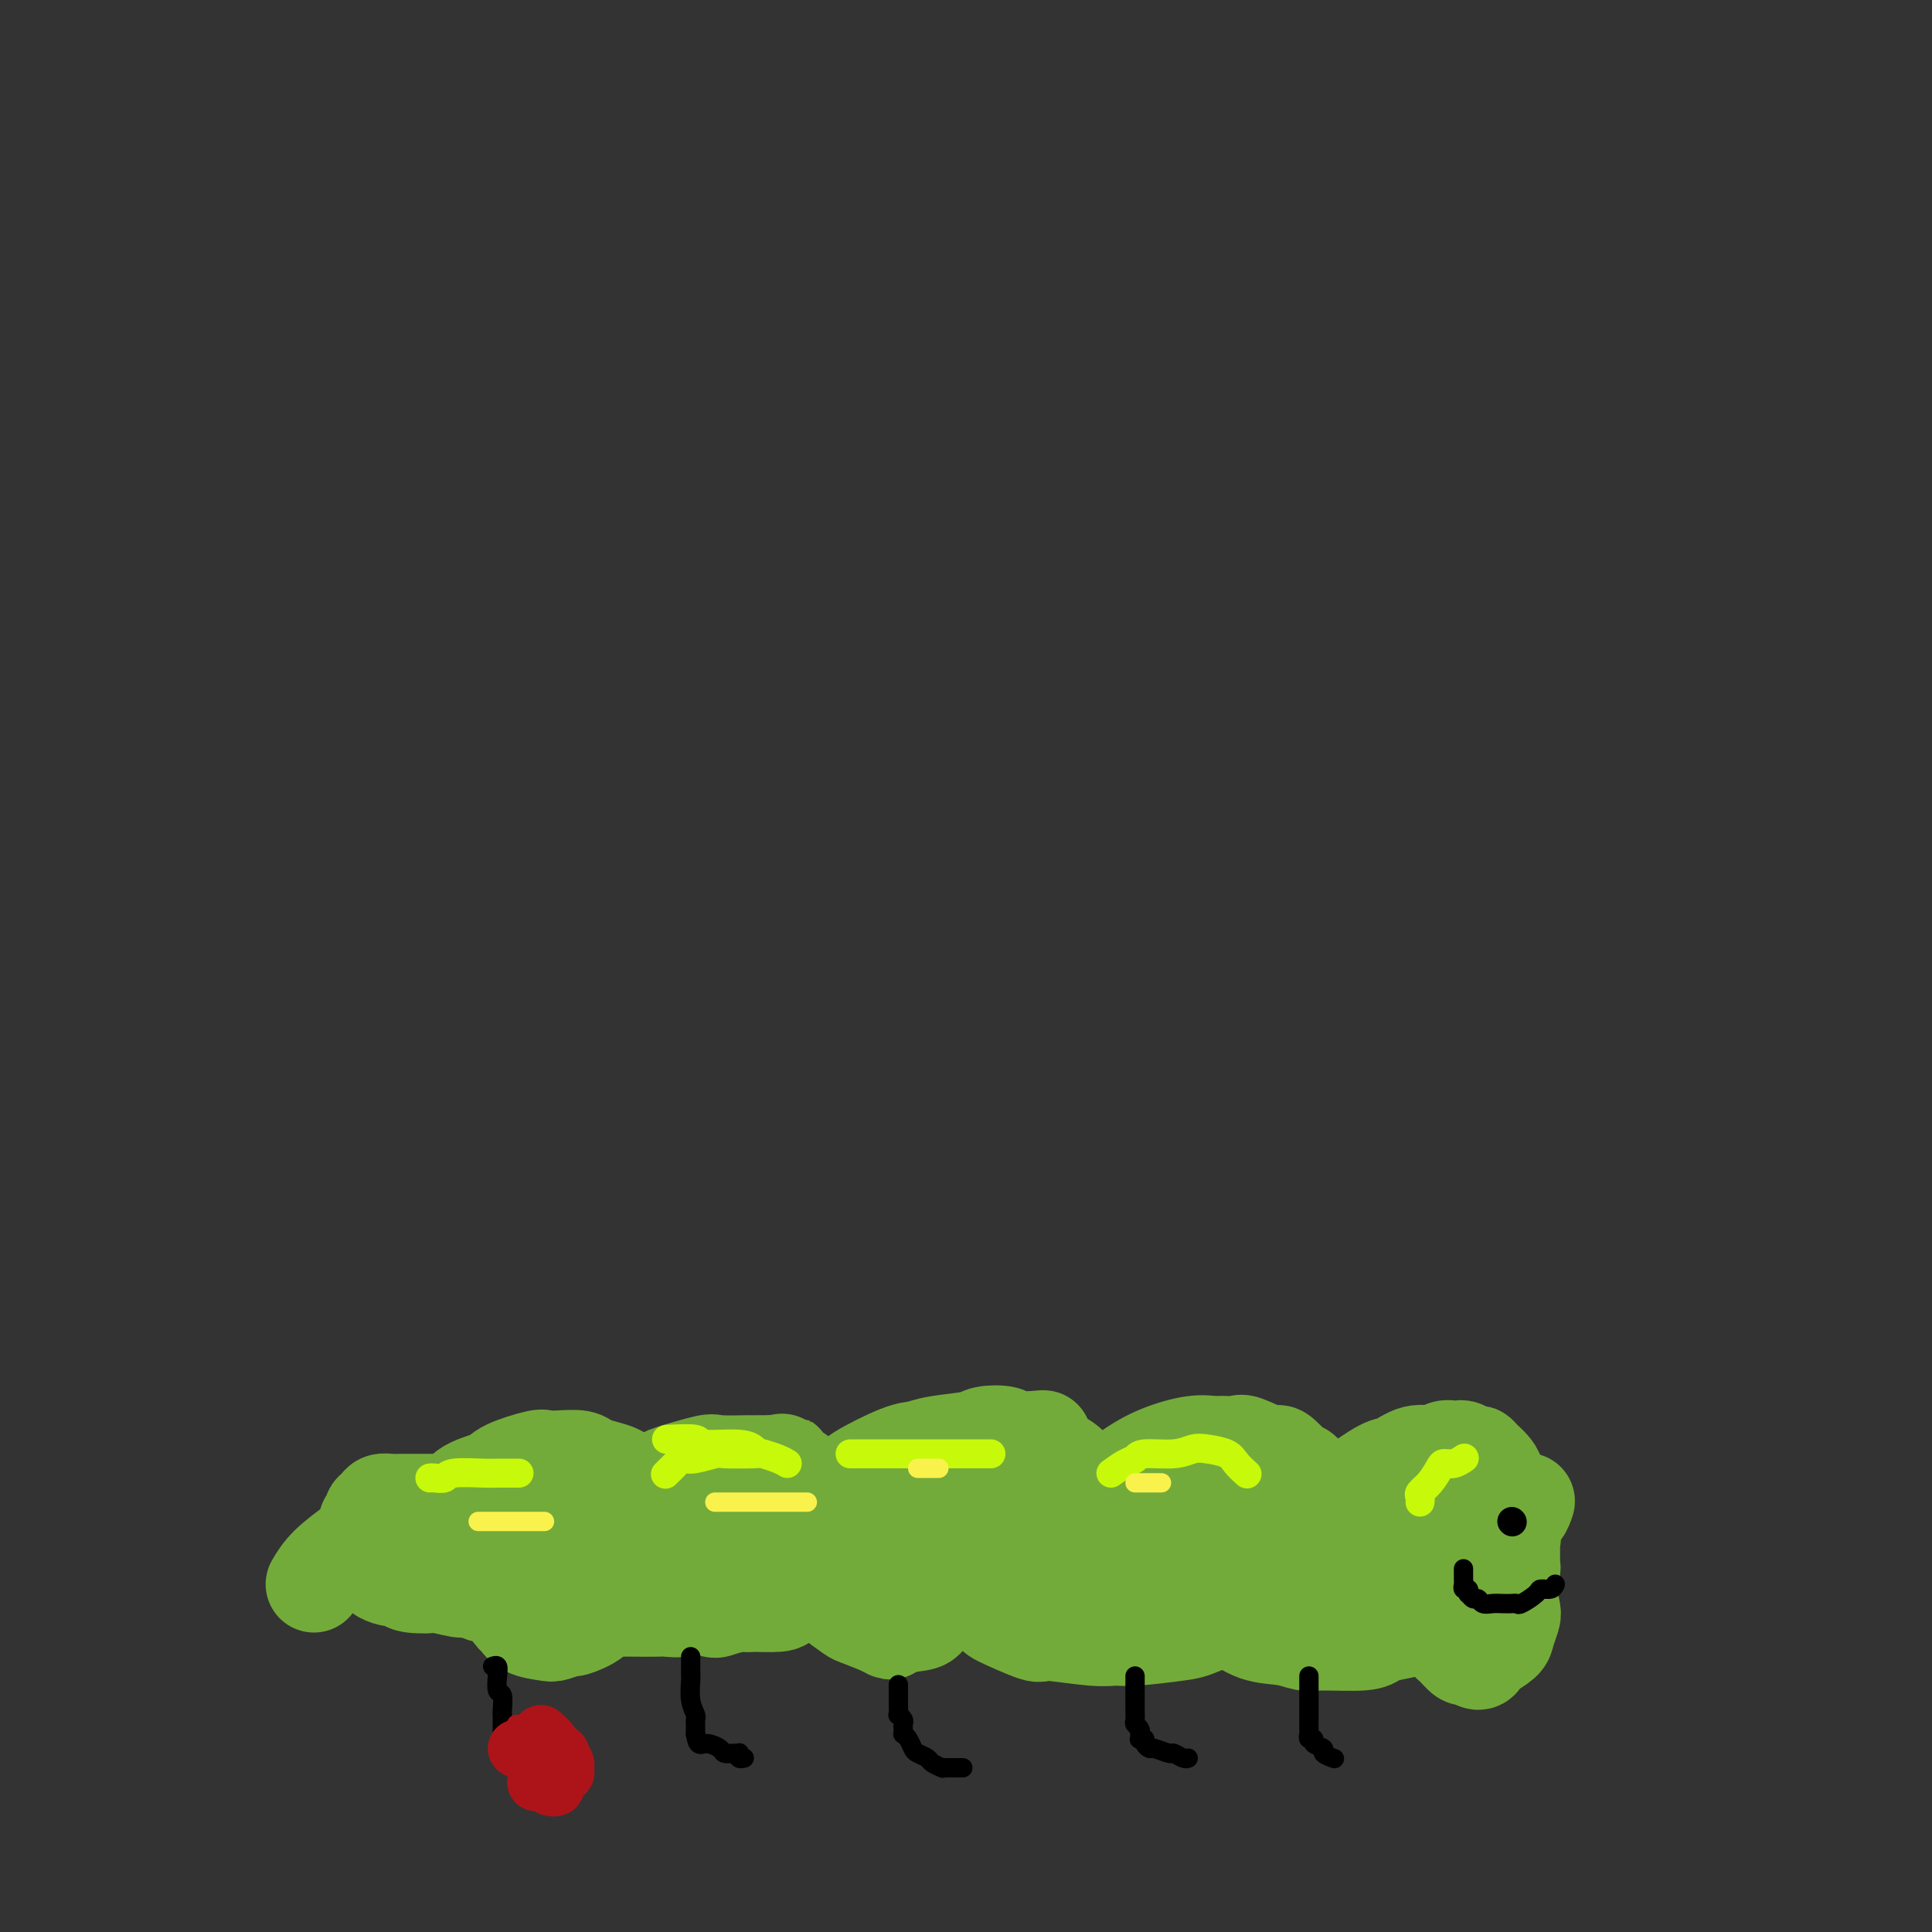 <svg viewBox='0 0 400 400' version='1.1' xmlns='http://www.w3.org/2000/svg' xmlns:xlink='http://www.w3.org/1999/xlink'><rect x="0" y="0" width="400" height="400" fill="#333333" stroke="none"/><g fill='none' stroke='#73AB3A' stroke-width='20' stroke-linecap='round' stroke-linejoin='round'><path d='M74,323c-0.122,-0.635 -0.244,-1.269 0,-2c0.244,-0.731 0.854,-1.558 1,-2c0.146,-0.442 -0.172,-0.500 0,-1c0.172,-0.500 0.834,-1.443 1,-2c0.166,-0.557 -0.163,-0.727 0,-1c0.163,-0.273 0.820,-0.647 1,-1c0.180,-0.353 -0.116,-0.683 0,-1c0.116,-0.317 0.645,-0.621 1,-1c0.355,-0.379 0.537,-0.834 1,-1c0.463,-0.166 1.207,-0.045 2,0c0.793,0.045 1.635,0.012 2,0c0.365,-0.012 0.255,-0.003 1,0c0.745,0.003 2.346,0.001 3,0c0.654,-0.001 0.360,-0.000 1,0c0.640,0.000 2.214,0.000 3,0c0.786,-0.000 0.782,-0.000 1,0c0.218,0.000 0.656,0.000 1,0c0.344,-0.000 0.593,-0.000 1,0c0.407,0.000 0.974,0.000 1,0c0.026,-0.000 -0.487,-0.000 -1,0'/><path d='M94,311c2.531,0.182 1.357,0.637 0,2c-1.357,1.363 -2.899,3.634 -4,5c-1.101,1.366 -1.761,1.829 -2,2c-0.239,0.171 -0.058,0.051 0,0c0.058,-0.051 -0.007,-0.034 0,0c0.007,0.034 0.084,0.085 0,0c-0.084,-0.085 -0.331,-0.306 0,-1c0.331,-0.694 1.241,-1.863 2,-3c0.759,-1.137 1.368,-2.244 2,-3c0.632,-0.756 1.287,-1.163 2,-2c0.713,-0.837 1.485,-2.105 3,-3c1.515,-0.895 3.773,-1.416 5,-2c1.227,-0.584 1.425,-1.229 3,-2c1.575,-0.771 4.529,-1.668 6,-2c1.471,-0.332 1.460,-0.100 2,0c0.540,0.100 1.630,0.068 3,0c1.370,-0.068 3.021,-0.173 4,0c0.979,0.173 1.287,0.624 2,1c0.713,0.376 1.830,0.678 3,1c1.170,0.322 2.392,0.664 3,1c0.608,0.336 0.602,0.668 1,1c0.398,0.332 1.199,0.666 2,1'/><path d='M131,307c3.551,1.417 2.427,2.459 2,3c-0.427,0.541 -0.158,0.581 0,1c0.158,0.419 0.206,1.216 0,2c-0.206,0.784 -0.667,1.555 -1,2c-0.333,0.445 -0.537,0.564 -1,1c-0.463,0.436 -1.185,1.189 -2,2c-0.815,0.811 -1.725,1.681 -2,2c-0.275,0.319 0.084,0.087 0,0c-0.084,-0.087 -0.611,-0.029 -1,0c-0.389,0.029 -0.640,0.029 -1,0c-0.360,-0.029 -0.830,-0.086 -1,0c-0.170,0.086 -0.038,0.317 0,0c0.038,-0.317 -0.016,-1.181 0,-2c0.016,-0.819 0.101,-1.592 0,-2c-0.101,-0.408 -0.388,-0.452 0,-1c0.388,-0.548 1.450,-1.598 2,-2c0.550,-0.402 0.589,-0.154 2,-1c1.411,-0.846 4.194,-2.787 6,-4c1.806,-1.213 2.636,-1.698 3,-2c0.364,-0.302 0.263,-0.421 2,-1c1.737,-0.579 5.314,-1.619 7,-2c1.686,-0.381 1.483,-0.102 3,0c1.517,0.102 4.755,0.027 6,0c1.245,-0.027 0.499,-0.008 1,0c0.501,0.008 2.251,0.004 4,0'/><path d='M160,303c3.842,-0.570 1.948,-0.496 2,0c0.052,0.496 2.051,1.415 3,2c0.949,0.585 0.846,0.838 1,1c0.154,0.162 0.563,0.233 1,1c0.437,0.767 0.902,2.229 1,3c0.098,0.771 -0.170,0.851 0,1c0.170,0.149 0.778,0.366 1,1c0.222,0.634 0.059,1.684 0,2c-0.059,0.316 -0.012,-0.101 0,0c0.012,0.101 -0.011,0.722 0,1c0.011,0.278 0.056,0.214 0,0c-0.056,-0.214 -0.213,-0.579 0,-1c0.213,-0.421 0.794,-0.896 2,-2c1.206,-1.104 3.036,-2.835 4,-4c0.964,-1.165 1.064,-1.765 3,-3c1.936,-1.235 5.710,-3.105 8,-4c2.290,-0.895 3.097,-0.815 4,-1c0.903,-0.185 1.903,-0.634 4,-1c2.097,-0.366 5.291,-0.648 7,-1c1.709,-0.352 1.932,-0.775 3,-1c1.068,-0.225 2.980,-0.253 4,0c1.020,0.253 1.149,0.787 2,1c0.851,0.213 2.426,0.107 4,0'/><path d='M214,298c4.206,-0.434 0.721,-0.021 1,1c0.279,1.021 4.324,2.648 6,4c1.676,1.352 0.985,2.428 1,3c0.015,0.572 0.737,0.639 1,1c0.263,0.361 0.067,1.015 0,2c-0.067,0.985 -0.004,2.301 0,3c0.004,0.699 -0.052,0.780 0,1c0.052,0.220 0.212,0.580 0,1c-0.212,0.420 -0.797,0.901 -1,1c-0.203,0.099 -0.023,-0.185 0,0c0.023,0.185 -0.111,0.839 0,1c0.111,0.161 0.465,-0.171 1,-1c0.535,-0.829 1.250,-2.155 3,-4c1.750,-1.845 4.537,-4.207 7,-6c2.463,-1.793 4.604,-3.016 7,-4c2.396,-0.984 5.047,-1.730 7,-2c1.953,-0.270 3.206,-0.064 4,0c0.794,0.064 1.128,-0.013 2,0c0.872,0.013 2.281,0.117 3,0c0.719,-0.117 0.750,-0.454 2,0c1.250,0.454 3.721,1.699 5,2c1.279,0.301 1.365,-0.343 2,0c0.635,0.343 1.817,1.671 3,3'/><path d='M268,304c3.293,0.949 1.027,0.823 1,2c-0.027,1.177 2.185,3.659 3,5c0.815,1.341 0.231,1.541 0,2c-0.231,0.459 -0.111,1.177 0,2c0.111,0.823 0.212,1.752 0,2c-0.212,0.248 -0.737,-0.185 -1,0c-0.263,0.185 -0.265,0.988 0,1c0.265,0.012 0.795,-0.768 1,-1c0.205,-0.232 0.084,0.084 1,-1c0.916,-1.084 2.870,-3.566 4,-5c1.130,-1.434 1.437,-1.819 3,-3c1.563,-1.181 4.382,-3.157 6,-4c1.618,-0.843 2.034,-0.552 3,-1c0.966,-0.448 2.483,-1.637 4,-2c1.517,-0.363 3.035,0.098 4,0c0.965,-0.098 1.375,-0.754 2,-1c0.625,-0.246 1.463,-0.081 2,0c0.537,0.081 0.773,0.076 1,0c0.227,-0.076 0.446,-0.225 1,0c0.554,0.225 1.444,0.823 2,1c0.556,0.177 0.778,-0.066 1,0c0.222,0.066 0.444,0.441 1,1c0.556,0.559 1.444,1.303 2,2c0.556,0.697 0.778,1.349 1,2'/><path d='M310,306c1.000,1.520 1.000,2.821 1,5c0.000,2.179 0.001,5.238 0,7c-0.001,1.762 -0.004,2.227 0,3c0.004,0.773 0.015,1.853 0,3c-0.015,1.147 -0.058,2.361 0,3c0.058,0.639 0.216,0.703 0,0c-0.216,-0.703 -0.806,-2.172 -1,-3c-0.194,-0.828 0.006,-1.013 0,-2c-0.006,-0.987 -0.219,-2.774 0,-4c0.219,-1.226 0.872,-1.891 1,-2c0.128,-0.109 -0.267,0.338 0,0c0.267,-0.338 1.195,-1.462 2,-2c0.805,-0.538 1.486,-0.491 2,-1c0.514,-0.509 0.861,-1.574 1,-2c0.139,-0.426 0.069,-0.213 0,0'/><path d='M65,328c0.737,-1.254 1.474,-2.508 3,-4c1.526,-1.492 3.842,-3.224 5,-4c1.158,-0.776 1.157,-0.598 2,-1c0.843,-0.402 2.530,-1.386 5,-2c2.470,-0.614 5.722,-0.859 7,-1c1.278,-0.141 0.581,-0.179 2,0c1.419,0.179 4.952,0.573 7,1c2.048,0.427 2.609,0.885 3,1c0.391,0.115 0.610,-0.114 1,0c0.390,0.114 0.951,0.569 1,1c0.049,0.431 -0.415,0.837 -1,1c-0.585,0.163 -1.293,0.081 -2,0'/><path d='M98,320c-0.133,0.689 -1.467,0.911 -2,1c-0.533,0.089 -0.267,0.044 0,0'/><path d='M74,321c0.085,-0.008 0.171,-0.015 1,1c0.829,1.015 2.403,3.054 4,4c1.597,0.946 3.217,0.799 4,1c0.783,0.201 0.730,0.748 2,1c1.270,0.252 3.862,0.208 5,0c1.138,-0.208 0.820,-0.580 2,-1c1.180,-0.420 3.857,-0.887 5,-1c1.143,-0.113 0.750,0.128 1,0c0.250,-0.128 1.142,-0.627 2,-1c0.858,-0.373 1.681,-0.622 2,-1c0.319,-0.378 0.135,-0.886 0,-1c-0.135,-0.114 -0.221,0.166 0,0c0.221,-0.166 0.750,-0.776 1,-1c0.250,-0.224 0.221,-0.060 0,0c-0.221,0.060 -0.635,0.017 -1,0c-0.365,-0.017 -0.683,-0.009 -1,0'/><path d='M101,322c1.717,-0.948 0.509,-0.316 0,0c-0.509,0.316 -0.320,0.318 0,1c0.320,0.682 0.769,2.046 1,3c0.231,0.954 0.244,1.499 1,3c0.756,1.501 2.256,3.958 3,5c0.744,1.042 0.733,0.667 1,1c0.267,0.333 0.814,1.373 2,2c1.186,0.627 3.012,0.842 4,1c0.988,0.158 1.139,0.259 2,0c0.861,-0.259 2.433,-0.878 3,-1c0.567,-0.122 0.127,0.251 1,0c0.873,-0.251 3.057,-1.128 4,-2c0.943,-0.872 0.645,-1.740 1,-2c0.355,-0.260 1.363,0.089 2,-1c0.637,-1.089 0.903,-3.616 1,-5c0.097,-1.384 0.026,-1.623 0,-3c-0.026,-1.377 -0.007,-3.890 0,-5c0.007,-1.110 0.002,-0.816 0,-1c-0.002,-0.184 -0.001,-0.844 0,-1c0.001,-0.156 0.003,0.193 0,0c-0.003,-0.193 -0.011,-0.928 0,-1c0.011,-0.072 0.041,0.519 0,1c-0.041,0.481 -0.155,0.852 0,2c0.155,1.148 0.577,3.074 1,5'/><path d='M128,324c0.382,1.923 0.838,2.729 1,3c0.162,0.271 0.030,0.007 2,1c1.970,0.993 6.044,3.243 8,4c1.956,0.757 1.796,0.022 3,0c1.204,-0.022 3.774,0.670 5,1c1.226,0.330 1.109,0.300 2,0c0.891,-0.300 2.789,-0.869 4,-1c1.211,-0.131 1.736,0.176 2,0c0.264,-0.176 0.267,-0.835 1,-2c0.733,-1.165 2.196,-2.835 3,-4c0.804,-1.165 0.950,-1.825 1,-3c0.050,-1.175 0.003,-2.864 0,-4c-0.003,-1.136 0.037,-1.720 0,-2c-0.037,-0.280 -0.153,-0.256 -1,-1c-0.847,-0.744 -2.426,-2.256 -3,-3c-0.574,-0.744 -0.141,-0.721 -1,-1c-0.859,-0.279 -3.008,-0.860 -4,-1c-0.992,-0.140 -0.826,0.162 -2,0c-1.174,-0.162 -3.688,-0.788 -5,-1c-1.312,-0.212 -1.424,-0.009 -2,0c-0.576,0.009 -1.617,-0.176 -3,0c-1.383,0.176 -3.107,0.714 -4,1c-0.893,0.286 -0.956,0.321 -2,1c-1.044,0.679 -3.068,2.000 -4,3c-0.932,1.000 -0.772,1.677 -1,2c-0.228,0.323 -0.845,0.293 -1,1c-0.155,0.707 0.150,2.152 0,3c-0.150,0.848 -0.757,1.099 -1,2c-0.243,0.901 -0.121,2.450 0,4'/><path d='M126,327c-0.522,1.856 -0.326,0.498 0,1c0.326,0.502 0.782,2.866 1,4c0.218,1.134 0.200,1.037 1,1c0.800,-0.037 2.420,-0.014 4,0c1.580,0.014 3.120,0.021 4,0c0.880,-0.021 1.101,-0.069 2,0c0.899,0.069 2.476,0.254 3,0c0.524,-0.254 -0.006,-0.948 0,-1c0.006,-0.052 0.548,0.536 1,0c0.452,-0.536 0.814,-2.198 1,-3c0.186,-0.802 0.197,-0.743 0,-1c-0.197,-0.257 -0.600,-0.828 -1,-2c-0.400,-1.172 -0.797,-2.945 -1,-4c-0.203,-1.055 -0.212,-1.393 -1,-2c-0.788,-0.607 -2.354,-1.483 -3,-2c-0.646,-0.517 -0.370,-0.674 -1,-1c-0.630,-0.326 -2.165,-0.820 -3,-1c-0.835,-0.180 -0.969,-0.044 -2,0c-1.031,0.044 -2.959,-0.003 -4,0c-1.041,0.003 -1.194,0.054 -2,0c-0.806,-0.054 -2.264,-0.215 -3,0c-0.736,0.215 -0.749,0.804 -1,1c-0.251,0.196 -0.738,-0.003 -1,0c-0.262,0.003 -0.297,0.207 0,1c0.297,0.793 0.926,2.175 1,3c0.074,0.825 -0.407,1.093 0,2c0.407,0.907 1.704,2.454 3,4'/><path d='M124,327c0.676,1.453 0.366,0.585 3,1c2.634,0.415 8.212,2.112 11,3c2.788,0.888 2.786,0.968 5,1c2.214,0.032 6.643,0.016 9,0c2.357,-0.016 2.643,-0.031 4,0c1.357,0.031 3.785,0.110 5,0c1.215,-0.110 1.215,-0.407 2,-1c0.785,-0.593 2.354,-1.483 3,-2c0.646,-0.517 0.369,-0.663 1,-2c0.631,-1.337 2.169,-3.866 3,-5c0.831,-1.134 0.954,-0.874 1,-1c0.046,-0.126 0.013,-0.639 0,-1c-0.013,-0.361 -0.007,-0.571 0,-1c0.007,-0.429 0.015,-1.078 0,-1c-0.015,0.078 -0.053,0.882 0,1c0.053,0.118 0.196,-0.451 0,0c-0.196,0.451 -0.732,1.921 -1,3c-0.268,1.079 -0.268,1.766 0,3c0.268,1.234 0.804,3.016 1,4c0.196,0.984 0.053,1.171 1,2c0.947,0.829 2.986,2.300 4,3c1.014,0.700 1.004,0.629 2,1c0.996,0.371 2.998,1.186 5,2'/><path d='M183,337c2.031,1.289 1.108,0.513 2,0c0.892,-0.513 3.599,-0.762 5,-1c1.401,-0.238 1.497,-0.463 2,-1c0.503,-0.537 1.414,-1.385 2,-3c0.586,-1.615 0.848,-3.995 1,-5c0.152,-1.005 0.193,-0.633 0,-1c-0.193,-0.367 -0.619,-1.471 -1,-2c-0.381,-0.529 -0.717,-0.482 -1,-1c-0.283,-0.518 -0.515,-1.603 -1,-2c-0.485,-0.397 -1.224,-0.108 -1,0c0.224,0.108 1.413,0.036 2,0c0.587,-0.036 0.574,-0.034 2,1c1.426,1.034 4.292,3.100 6,4c1.708,0.900 2.260,0.633 4,1c1.740,0.367 4.669,1.366 6,2c1.331,0.634 1.064,0.902 2,1c0.936,0.098 3.075,0.025 4,0c0.925,-0.025 0.637,-0.003 1,0c0.363,0.003 1.375,-0.012 2,0c0.625,0.012 0.861,0.053 1,0c0.139,-0.053 0.182,-0.200 1,-1c0.818,-0.800 2.413,-2.254 3,-3c0.587,-0.746 0.168,-0.785 0,-1c-0.168,-0.215 -0.084,-0.608 0,-1'/><path d='M225,324c1.285,-1.257 0.498,-1.398 0,-3c-0.498,-1.602 -0.707,-4.664 -1,-6c-0.293,-1.336 -0.672,-0.945 -1,-1c-0.328,-0.055 -0.606,-0.555 -1,-1c-0.394,-0.445 -0.905,-0.833 -1,-1c-0.095,-0.167 0.224,-0.111 0,0c-0.224,0.111 -0.991,0.278 -2,0c-1.009,-0.278 -2.259,-1.000 -3,-1c-0.741,0.000 -0.973,0.724 -1,1c-0.027,0.276 0.150,0.106 0,0c-0.150,-0.106 -0.629,-0.147 -1,0c-0.371,0.147 -0.635,0.481 -1,1c-0.365,0.519 -0.832,1.222 -1,2c-0.168,0.778 -0.038,1.630 0,2c0.038,0.370 -0.018,0.256 0,1c0.018,0.744 0.108,2.346 0,3c-0.108,0.654 -0.414,0.361 0,1c0.414,0.639 1.548,2.209 2,3c0.452,0.791 0.223,0.801 1,1c0.777,0.199 2.561,0.587 4,1c1.439,0.413 2.532,0.852 3,1c0.468,0.148 0.311,0.003 1,0c0.689,-0.003 2.224,0.134 3,0c0.776,-0.134 0.793,-0.539 1,-1c0.207,-0.461 0.602,-0.977 1,-1c0.398,-0.023 0.797,0.447 1,0c0.203,-0.447 0.208,-1.813 0,-3c-0.208,-1.187 -0.631,-2.196 -1,-3c-0.369,-0.804 -0.685,-1.402 -1,-2'/><path d='M227,318c-0.455,-2.205 -1.092,-3.716 -3,-5c-1.908,-1.284 -5.085,-2.341 -7,-3c-1.915,-0.659 -2.566,-0.920 -3,-1c-0.434,-0.080 -0.649,0.020 -2,0c-1.351,-0.020 -3.838,-0.159 -5,0c-1.162,0.159 -1.001,0.618 -2,1c-0.999,0.382 -3.160,0.688 -4,1c-0.840,0.312 -0.359,0.630 -1,1c-0.641,0.370 -2.403,0.792 -3,1c-0.597,0.208 -0.027,0.202 0,1c0.027,0.798 -0.489,2.402 -1,3c-0.511,0.598 -1.018,0.192 -1,1c0.018,0.808 0.562,2.830 1,4c0.438,1.170 0.770,1.488 1,2c0.230,0.512 0.359,1.218 2,3c1.641,1.782 4.795,4.639 6,6c1.205,1.361 0.462,1.226 2,2c1.538,0.774 5.357,2.457 7,3c1.643,0.543 1.109,-0.054 3,0c1.891,0.054 6.208,0.759 9,1c2.792,0.241 4.058,0.019 5,0c0.942,-0.019 1.561,0.164 4,0c2.439,-0.164 6.697,-0.675 9,-1c2.303,-0.325 2.652,-0.465 4,-1c1.348,-0.535 3.695,-1.467 5,-2c1.305,-0.533 1.566,-0.669 2,-1c0.434,-0.331 1.040,-0.858 2,-2c0.960,-1.142 2.274,-2.898 3,-4c0.726,-1.102 0.863,-1.551 1,-2'/><path d='M261,326c2.220,-2.546 1.271,-3.410 1,-4c-0.271,-0.590 0.138,-0.906 0,-1c-0.138,-0.094 -0.823,0.034 -1,0c-0.177,-0.034 0.154,-0.230 0,0c-0.154,0.230 -0.792,0.886 -1,1c-0.208,0.114 0.015,-0.313 0,0c-0.015,0.313 -0.268,1.366 0,2c0.268,0.634 1.058,0.849 1,1c-0.058,0.151 -0.964,0.237 0,1c0.964,0.763 3.798,2.201 6,3c2.202,0.799 3.772,0.959 5,1c1.228,0.041 2.115,-0.037 3,0c0.885,0.037 1.768,0.189 2,0c0.232,-0.189 -0.186,-0.720 0,-1c0.186,-0.280 0.975,-0.310 1,-1c0.025,-0.690 -0.714,-2.038 -1,-3c-0.286,-0.962 -0.118,-1.536 -1,-3c-0.882,-1.464 -2.814,-3.817 -4,-5c-1.186,-1.183 -1.624,-1.195 -3,-2c-1.376,-0.805 -3.688,-2.402 -6,-4'/><path d='M263,311c-2.361,-1.156 -3.765,-1.046 -6,-1c-2.235,0.046 -5.303,0.028 -7,0c-1.697,-0.028 -2.024,-0.068 -2,0c0.024,0.068 0.399,0.243 0,1c-0.399,0.757 -1.572,2.096 -2,3c-0.428,0.904 -0.112,1.373 0,2c0.112,0.627 0.020,1.413 0,3c-0.020,1.587 0.033,3.977 1,6c0.967,2.023 2.849,3.679 4,5c1.151,1.321 1.572,2.305 2,3c0.428,0.695 0.865,1.100 2,2c1.135,0.900 2.969,2.294 5,3c2.031,0.706 4.259,0.722 6,1c1.741,0.278 2.995,0.818 4,1c1.005,0.182 1.761,0.007 4,0c2.239,-0.007 5.960,0.155 8,0c2.040,-0.155 2.400,-0.626 3,-1c0.600,-0.374 1.442,-0.653 3,-1c1.558,-0.347 3.832,-0.764 5,-1c1.168,-0.236 1.231,-0.290 2,-1c0.769,-0.710 2.245,-2.074 3,-3c0.755,-0.926 0.791,-1.414 1,-2c0.209,-0.586 0.593,-1.271 1,-2c0.407,-0.729 0.838,-1.502 1,-2c0.162,-0.498 0.054,-0.721 0,-1c-0.054,-0.279 -0.053,-0.614 0,-1c0.053,-0.386 0.158,-0.825 0,-1c-0.158,-0.175 -0.579,-0.088 -1,0'/><path d='M300,324c0.358,-1.392 0.253,-0.373 0,0c-0.253,0.373 -0.654,0.101 -1,0c-0.346,-0.101 -0.636,-0.030 -1,1c-0.364,1.030 -0.803,3.020 -1,5c-0.197,1.980 -0.151,3.950 0,5c0.151,1.050 0.407,1.180 1,2c0.593,0.820 1.525,2.329 2,3c0.475,0.671 0.495,0.502 1,1c0.505,0.498 1.495,1.662 2,2c0.505,0.338 0.524,-0.150 1,0c0.476,0.150 1.409,0.939 2,1c0.591,0.061 0.842,-0.607 1,-1c0.158,-0.393 0.225,-0.512 1,-1c0.775,-0.488 2.257,-1.345 3,-2c0.743,-0.655 0.746,-1.107 1,-2c0.254,-0.893 0.760,-2.225 1,-3c0.240,-0.775 0.216,-0.993 0,-2c-0.216,-1.007 -0.622,-2.804 -1,-4c-0.378,-1.196 -0.727,-1.791 -1,-2c-0.273,-0.209 -0.469,-0.032 -1,-1c-0.531,-0.968 -1.397,-3.083 -2,-4c-0.603,-0.917 -0.942,-0.638 -2,-1c-1.058,-0.362 -2.833,-1.365 -4,-2c-1.167,-0.635 -1.725,-0.902 -3,-1c-1.275,-0.098 -3.266,-0.026 -5,0c-1.734,0.026 -3.210,0.008 -4,0c-0.790,-0.008 -0.895,-0.004 -1,0'/><path d='M289,318c-3.120,-0.678 -1.422,-0.372 -1,0c0.422,0.372 -0.434,0.811 -1,1c-0.566,0.189 -0.842,0.126 -1,0c-0.158,-0.126 -0.200,-0.317 0,0c0.200,0.317 0.640,1.143 0,1c-0.640,-0.143 -2.360,-1.253 -3,-2c-0.640,-0.747 -0.201,-1.130 -2,-2c-1.799,-0.870 -5.836,-2.225 -8,-3c-2.164,-0.775 -2.455,-0.968 -5,-1c-2.545,-0.032 -7.345,0.099 -10,0c-2.655,-0.099 -3.166,-0.426 -6,0c-2.834,0.426 -7.992,1.606 -11,2c-3.008,0.394 -3.867,0.003 -5,0c-1.133,-0.003 -2.540,0.381 -5,1c-2.460,0.619 -5.973,1.471 -8,2c-2.027,0.529 -2.569,0.735 -4,1c-1.431,0.265 -3.752,0.589 -5,1c-1.248,0.411 -1.425,0.909 -3,1c-1.575,0.091 -4.549,-0.224 -6,0c-1.451,0.224 -1.379,0.988 -3,1c-1.621,0.012 -4.937,-0.728 -7,-1c-2.063,-0.272 -2.875,-0.078 -4,0c-1.125,0.078 -2.562,0.039 -4,0'/><path d='M187,320c-5.484,-0.216 -7.194,-0.755 -8,-1c-0.806,-0.245 -0.710,-0.194 -3,-1c-2.290,-0.806 -6.967,-2.468 -9,-3c-2.033,-0.532 -1.422,0.065 -3,0c-1.578,-0.065 -5.346,-0.793 -7,-1c-1.654,-0.207 -1.193,0.106 -3,0c-1.807,-0.106 -5.883,-0.632 -8,-1c-2.117,-0.368 -2.276,-0.578 -4,-1c-1.724,-0.422 -5.014,-1.058 -7,-1c-1.986,0.058 -2.670,0.808 -4,1c-1.330,0.192 -3.308,-0.174 -4,0c-0.692,0.174 -0.098,0.888 0,1c0.098,0.112 -0.299,-0.376 -1,0c-0.701,0.376 -1.704,1.617 -2,2c-0.296,0.383 0.117,-0.093 0,0c-0.117,0.093 -0.762,0.756 -1,1c-0.238,0.244 -0.068,0.070 0,0c0.068,-0.070 0.034,-0.035 0,0'/><path d='M127,311c-0.218,-0.542 -0.436,-1.083 -2,-1c-1.564,0.083 -4.474,0.792 -6,1c-1.526,0.208 -1.670,-0.084 -3,0c-1.330,0.084 -3.848,0.544 -6,1c-2.152,0.456 -3.939,0.907 -5,1c-1.061,0.093 -1.395,-0.171 -2,0c-0.605,0.171 -1.482,0.778 -2,1c-0.518,0.222 -0.678,0.060 -1,0c-0.322,-0.060 -0.806,-0.017 -1,0c-0.194,0.017 -0.097,0.009 0,0'/><path d='M103,316c-1.383,-0.114 -2.766,-0.227 -4,0c-1.234,0.227 -2.319,0.796 -4,1c-1.681,0.204 -3.957,0.043 -5,0c-1.043,-0.043 -0.853,0.031 -1,0c-0.147,-0.031 -0.632,-0.166 -1,0c-0.368,0.166 -0.621,0.632 -1,1c-0.379,0.368 -0.886,0.638 -1,1c-0.114,0.362 0.166,0.817 0,1c-0.166,0.183 -0.776,0.094 -1,0c-0.224,-0.094 -0.061,-0.194 0,0c0.061,0.194 0.021,0.683 0,1c-0.021,0.317 -0.021,0.461 0,1c0.021,0.539 0.065,1.473 0,2c-0.065,0.527 -0.239,0.648 0,1c0.239,0.352 0.890,0.935 1,1c0.110,0.065 -0.323,-0.390 0,0c0.323,0.390 1.401,1.624 2,2c0.599,0.376 0.717,-0.105 2,0c1.283,0.105 3.730,0.798 5,1c1.270,0.202 1.363,-0.085 2,0c0.637,0.085 1.819,0.543 3,1'/><path d='M100,330c2.673,0.128 3.356,-0.553 5,-1c1.644,-0.447 4.250,-0.659 6,-1c1.750,-0.341 2.643,-0.812 3,-1c0.357,-0.188 0.179,-0.094 0,0'/><path d='M308,311c0.257,-0.368 0.514,-0.735 1,0c0.486,0.735 1.202,2.573 2,4c0.798,1.427 1.678,2.442 2,3c0.322,0.558 0.086,0.660 0,1c-0.086,0.340 -0.023,0.917 0,1c0.023,0.083 0.007,-0.329 0,0c-0.007,0.329 -0.006,1.398 0,2c0.006,0.602 0.016,0.737 0,1c-0.016,0.263 -0.060,0.652 0,1c0.060,0.348 0.222,0.653 0,1c-0.222,0.347 -0.830,0.734 -1,1c-0.170,0.266 0.098,0.411 0,1c-0.098,0.589 -0.562,1.622 -1,2c-0.438,0.378 -0.849,0.102 -1,0c-0.151,-0.102 -0.043,-0.029 0,0c0.043,0.029 0.022,0.015 0,0'/></g>
<g fill='none' stroke='#C7F90B' stroke-width='6' stroke-linecap='round' stroke-linejoin='round'><path d='M89,306c0.212,-0.030 0.425,-0.061 1,0c0.575,0.061 1.514,0.212 2,0c0.486,-0.212 0.520,-0.789 2,-1c1.480,-0.211 4.407,-0.057 6,0c1.593,0.057 1.852,0.015 3,0c1.148,-0.015 3.185,-0.004 4,0c0.815,0.004 0.407,0.002 0,0'/><path d='M138,298c2.498,-0.121 4.995,-0.242 6,0c1.005,0.242 0.517,0.848 2,1c1.483,0.152 4.938,-0.152 7,0c2.062,0.152 2.732,0.758 3,1c0.268,0.242 0.134,0.121 0,0'/><path d='M176,301c1.963,0.000 3.926,0.000 5,0c1.074,0.000 1.260,0.000 3,0c1.740,0.000 5.034,0.000 7,0c1.966,0.000 2.604,0.000 4,0c1.396,0.000 3.549,0.000 5,0c1.451,0.000 2.198,0.000 3,0c0.802,0.000 1.658,0.000 2,0c0.342,0.000 0.171,0.000 0,0'/><path d='M230,305c1.061,-0.764 2.122,-1.529 3,-2c0.878,-0.471 1.574,-0.649 2,-1c0.426,-0.351 0.583,-0.876 2,-1c1.417,-0.124 4.094,0.155 6,0c1.906,-0.155 3.040,-0.742 4,-1c0.960,-0.258 1.746,-0.188 3,0c1.254,0.188 2.975,0.494 4,1c1.025,0.506 1.353,1.213 2,2c0.647,0.787 1.613,1.653 2,2c0.387,0.347 0.193,0.173 0,0'/><path d='M294,311c0.046,-0.348 0.091,-0.696 0,-1c-0.091,-0.304 -0.320,-0.564 0,-1c0.320,-0.436 1.189,-1.049 2,-2c0.811,-0.951 1.563,-2.241 2,-3c0.438,-0.759 0.561,-0.987 1,-1c0.439,-0.013 1.195,0.189 2,0c0.805,-0.189 1.659,-0.768 2,-1c0.341,-0.232 0.171,-0.116 0,0'/><path d='M163,303c-0.520,-0.310 -1.040,-0.620 -2,-1c-0.960,-0.380 -2.362,-0.830 -3,-1c-0.638,-0.170 -0.514,-0.059 -2,0c-1.486,0.059 -4.584,0.068 -6,0c-1.416,-0.068 -1.152,-0.213 -2,0c-0.848,0.213 -2.809,0.782 -4,1c-1.191,0.218 -1.612,0.083 -2,0c-0.388,-0.083 -0.743,-0.115 -1,0c-0.257,0.115 -0.415,0.377 -1,1c-0.585,0.623 -1.596,1.607 -2,2c-0.404,0.393 -0.202,0.197 0,0'/></g>
<g fill='none' stroke='#000000' stroke-width='6' stroke-linecap='round' stroke-linejoin='round'><path d='M313,315c0.000,0.000 0.100,0.100 0.1,0.1'/></g>
<g fill='none' stroke='#000000' stroke-width='4' stroke-linecap='round' stroke-linejoin='round'><path d='M322,328c-0.204,0.437 -0.408,0.873 -1,1c-0.592,0.127 -1.572,-0.057 -2,0c-0.428,0.057 -0.303,0.355 -1,1c-0.697,0.645 -2.217,1.637 -3,2c-0.783,0.363 -0.829,0.098 -1,0c-0.171,-0.098 -0.465,-0.030 -1,0c-0.535,0.030 -1.309,0.023 -2,0c-0.691,-0.023 -1.299,-0.063 -2,0c-0.701,0.063 -1.494,0.228 -2,0c-0.506,-0.228 -0.723,-0.850 -1,-1c-0.277,-0.150 -0.614,0.171 -1,0c-0.386,-0.171 -0.821,-0.834 -1,-1c-0.179,-0.166 -0.100,0.164 0,0c0.100,-0.164 0.223,-0.822 0,-1c-0.223,-0.178 -0.792,0.124 -1,0c-0.208,-0.124 -0.056,-0.672 0,-1c0.056,-0.328 0.015,-0.434 0,-1c-0.015,-0.566 -0.004,-1.590 0,-2c0.004,-0.410 0.002,-0.205 0,0'/><path d='M102,345c0.415,-0.137 0.829,-0.275 1,0c0.171,0.275 0.098,0.962 0,2c-0.098,1.038 -0.223,2.428 0,3c0.223,0.572 0.792,0.325 1,1c0.208,0.675 0.056,2.271 0,3c-0.056,0.729 -0.015,0.590 0,1c0.015,0.410 0.004,1.367 0,2c-0.004,0.633 -0.001,0.940 0,1c0.001,0.060 0.000,-0.128 0,0c-0.000,0.128 -0.000,0.573 0,1c0.000,0.427 0.000,0.836 0,1c-0.000,0.164 -0.000,0.082 0,0'/><path d='M143,343c0.002,0.623 0.004,1.245 0,2c-0.004,0.755 -0.015,1.641 0,2c0.015,0.359 0.057,0.191 0,1c-0.057,0.809 -0.211,2.594 0,4c0.211,1.406 0.789,2.433 1,3c0.211,0.567 0.057,0.673 0,1c-0.057,0.327 -0.015,0.876 0,1c0.015,0.124 0.004,-0.177 0,0c-0.004,0.177 -0.001,0.832 0,1c0.001,0.168 0.000,-0.151 0,0c-0.000,0.151 -0.000,0.771 0,1c0.000,0.229 0.000,0.065 0,0c-0.000,-0.065 -0.000,-0.033 0,0'/><path d='M144,359c0.434,2.884 1.020,2.094 2,2c0.980,-0.094 2.354,0.510 3,1c0.646,0.490 0.564,0.867 1,1c0.436,0.133 1.388,0.022 2,0c0.612,-0.022 0.882,0.047 1,0c0.118,-0.047 0.084,-0.209 0,0c-0.084,0.209 -0.218,0.788 0,1c0.218,0.212 0.790,0.057 1,0c0.210,-0.057 0.060,-0.016 0,0c-0.060,0.016 -0.030,0.008 0,0'/><path d='M186,349c-0.001,-0.183 -0.001,-0.365 0,0c0.001,0.365 0.004,1.278 0,2c-0.004,0.722 -0.015,1.254 0,2c0.015,0.746 0.057,1.705 0,2c-0.057,0.295 -0.211,-0.075 0,0c0.211,0.075 0.788,0.594 1,1c0.212,0.406 0.060,0.699 0,1c-0.060,0.301 -0.027,0.609 0,1c0.027,0.391 0.048,0.864 0,1c-0.048,0.136 -0.163,-0.066 0,0c0.163,0.066 0.606,0.399 1,1c0.394,0.601 0.740,1.471 1,2c0.260,0.529 0.434,0.716 1,1c0.566,0.284 1.526,0.665 2,1c0.474,0.335 0.464,0.626 1,1c0.536,0.374 1.619,0.832 2,1c0.381,0.168 0.061,0.045 0,0c-0.061,-0.045 0.137,-0.012 1,0c0.863,0.012 2.389,0.003 3,0c0.611,-0.003 0.305,-0.002 0,0'/><path d='M235,347c0.000,0.532 0.000,1.063 0,2c-0.000,0.937 -0.001,2.278 0,3c0.001,0.722 0.004,0.823 0,1c-0.004,0.177 -0.015,0.430 0,1c0.015,0.570 0.057,1.458 0,2c-0.057,0.542 -0.211,0.737 0,1c0.211,0.263 0.788,0.592 1,1c0.212,0.408 0.061,0.893 0,1c-0.061,0.107 -0.031,-0.165 0,0c0.031,0.165 0.064,0.766 0,1c-0.064,0.234 -0.227,0.100 0,0c0.227,-0.100 0.842,-0.166 1,0c0.158,0.166 -0.141,0.565 0,1c0.141,0.435 0.724,0.905 1,1c0.276,0.095 0.246,-0.185 1,0c0.754,0.185 2.293,0.834 3,1c0.707,0.166 0.581,-0.151 1,0c0.419,0.151 1.382,0.772 2,1c0.618,0.228 0.891,0.065 1,0c0.109,-0.065 0.055,-0.033 0,0'/><path d='M271,347c0.000,0.418 0.000,0.837 0,1c-0.000,0.163 -0.000,0.071 0,1c0.000,0.929 0.000,2.879 0,4c-0.000,1.121 -0.001,1.415 0,2c0.001,0.585 0.005,1.462 0,2c-0.005,0.538 -0.018,0.735 0,1c0.018,0.265 0.065,0.596 0,1c-0.065,0.404 -0.244,0.882 0,1c0.244,0.118 0.910,-0.122 1,0c0.090,0.122 -0.396,0.607 0,1c0.396,0.393 1.673,0.693 2,1c0.327,0.307 -0.297,0.621 0,1c0.297,0.379 1.513,0.823 2,1c0.487,0.177 0.243,0.089 0,0'/></g>
<g fill='none' stroke='#F9F24D' stroke-width='4' stroke-linecap='round' stroke-linejoin='round'><path d='M235,307c2.083,0.000 4.167,0.000 5,0c0.833,0.000 0.417,0.000 0,0'/><path d='M190,304c1.667,0.000 3.333,0.000 4,0c0.667,0.000 0.333,0.000 0,0'/><path d='M148,311c2.565,0.000 5.131,0.000 8,0c2.869,0.000 6.042,0.000 8,0c1.958,0.000 2.702,0.000 3,0c0.298,0.000 0.149,0.000 0,0'/><path d='M99,315c1.756,0.000 3.511,0.000 6,0c2.489,0.000 5.711,0.000 7,0c1.289,0.000 0.644,0.000 0,0'/></g>
<g fill='none' stroke='#AD1419' stroke-width='4' stroke-linecap='round' stroke-linejoin='round'><path d='M107,357c-0.067,-0.000 -0.134,-0.000 0,0c0.134,0.000 0.471,0.000 1,0c0.529,-0.000 1.252,-0.001 2,0c0.748,0.001 1.521,0.005 2,0c0.479,-0.005 0.664,-0.017 1,0c0.336,0.017 0.822,0.064 1,0c0.178,-0.064 0.047,-0.237 0,0c-0.047,0.237 -0.012,0.885 0,1c0.012,0.115 -0.001,-0.302 0,0c0.001,0.302 0.015,1.323 0,2c-0.015,0.677 -0.060,1.008 0,1c0.060,-0.008 0.226,-0.357 0,0c-0.226,0.357 -0.845,1.420 -1,2c-0.155,0.580 0.155,0.678 0,1c-0.155,0.322 -0.773,0.870 -1,1c-0.227,0.130 -0.061,-0.157 0,0c0.061,0.157 0.017,0.759 0,1c-0.017,0.241 -0.009,0.120 0,0'/></g>
<g fill='none' stroke='#AD1419' stroke-width='12' stroke-linecap='round' stroke-linejoin='round'><path d='M112,359c0.754,0.643 1.509,1.286 2,2c0.491,0.714 0.720,1.498 1,2c0.280,0.502 0.611,0.722 1,1c0.389,0.278 0.836,0.614 1,1c0.164,0.386 0.045,0.820 0,1c-0.045,0.180 -0.015,0.104 0,0c0.015,-0.104 0.014,-0.235 0,0c-0.014,0.235 -0.041,0.837 0,1c0.041,0.163 0.151,-0.114 0,0c-0.151,0.114 -0.563,0.619 -1,1c-0.437,0.381 -0.901,0.638 -1,1c-0.099,0.362 0.166,0.828 0,1c-0.166,0.172 -0.762,0.049 -1,0c-0.238,-0.049 -0.119,-0.025 0,0'/><path d='M111,369c0.417,0.000 0.833,0.000 1,0c0.167,0.000 0.083,0.000 0,0'/><path d='M116,363c0.000,0.000 0.100,0.100 0.1,0.1'/><path d='M107,362c0.000,0.000 0.100,0.100 0.1,0.1'/><path d='M113,368c0.000,0.000 0.100,0.100 0.1,0.1'/><path d='M112,368c0.000,0.000 0.100,0.100 0.1,0.1'/></g>
</svg>